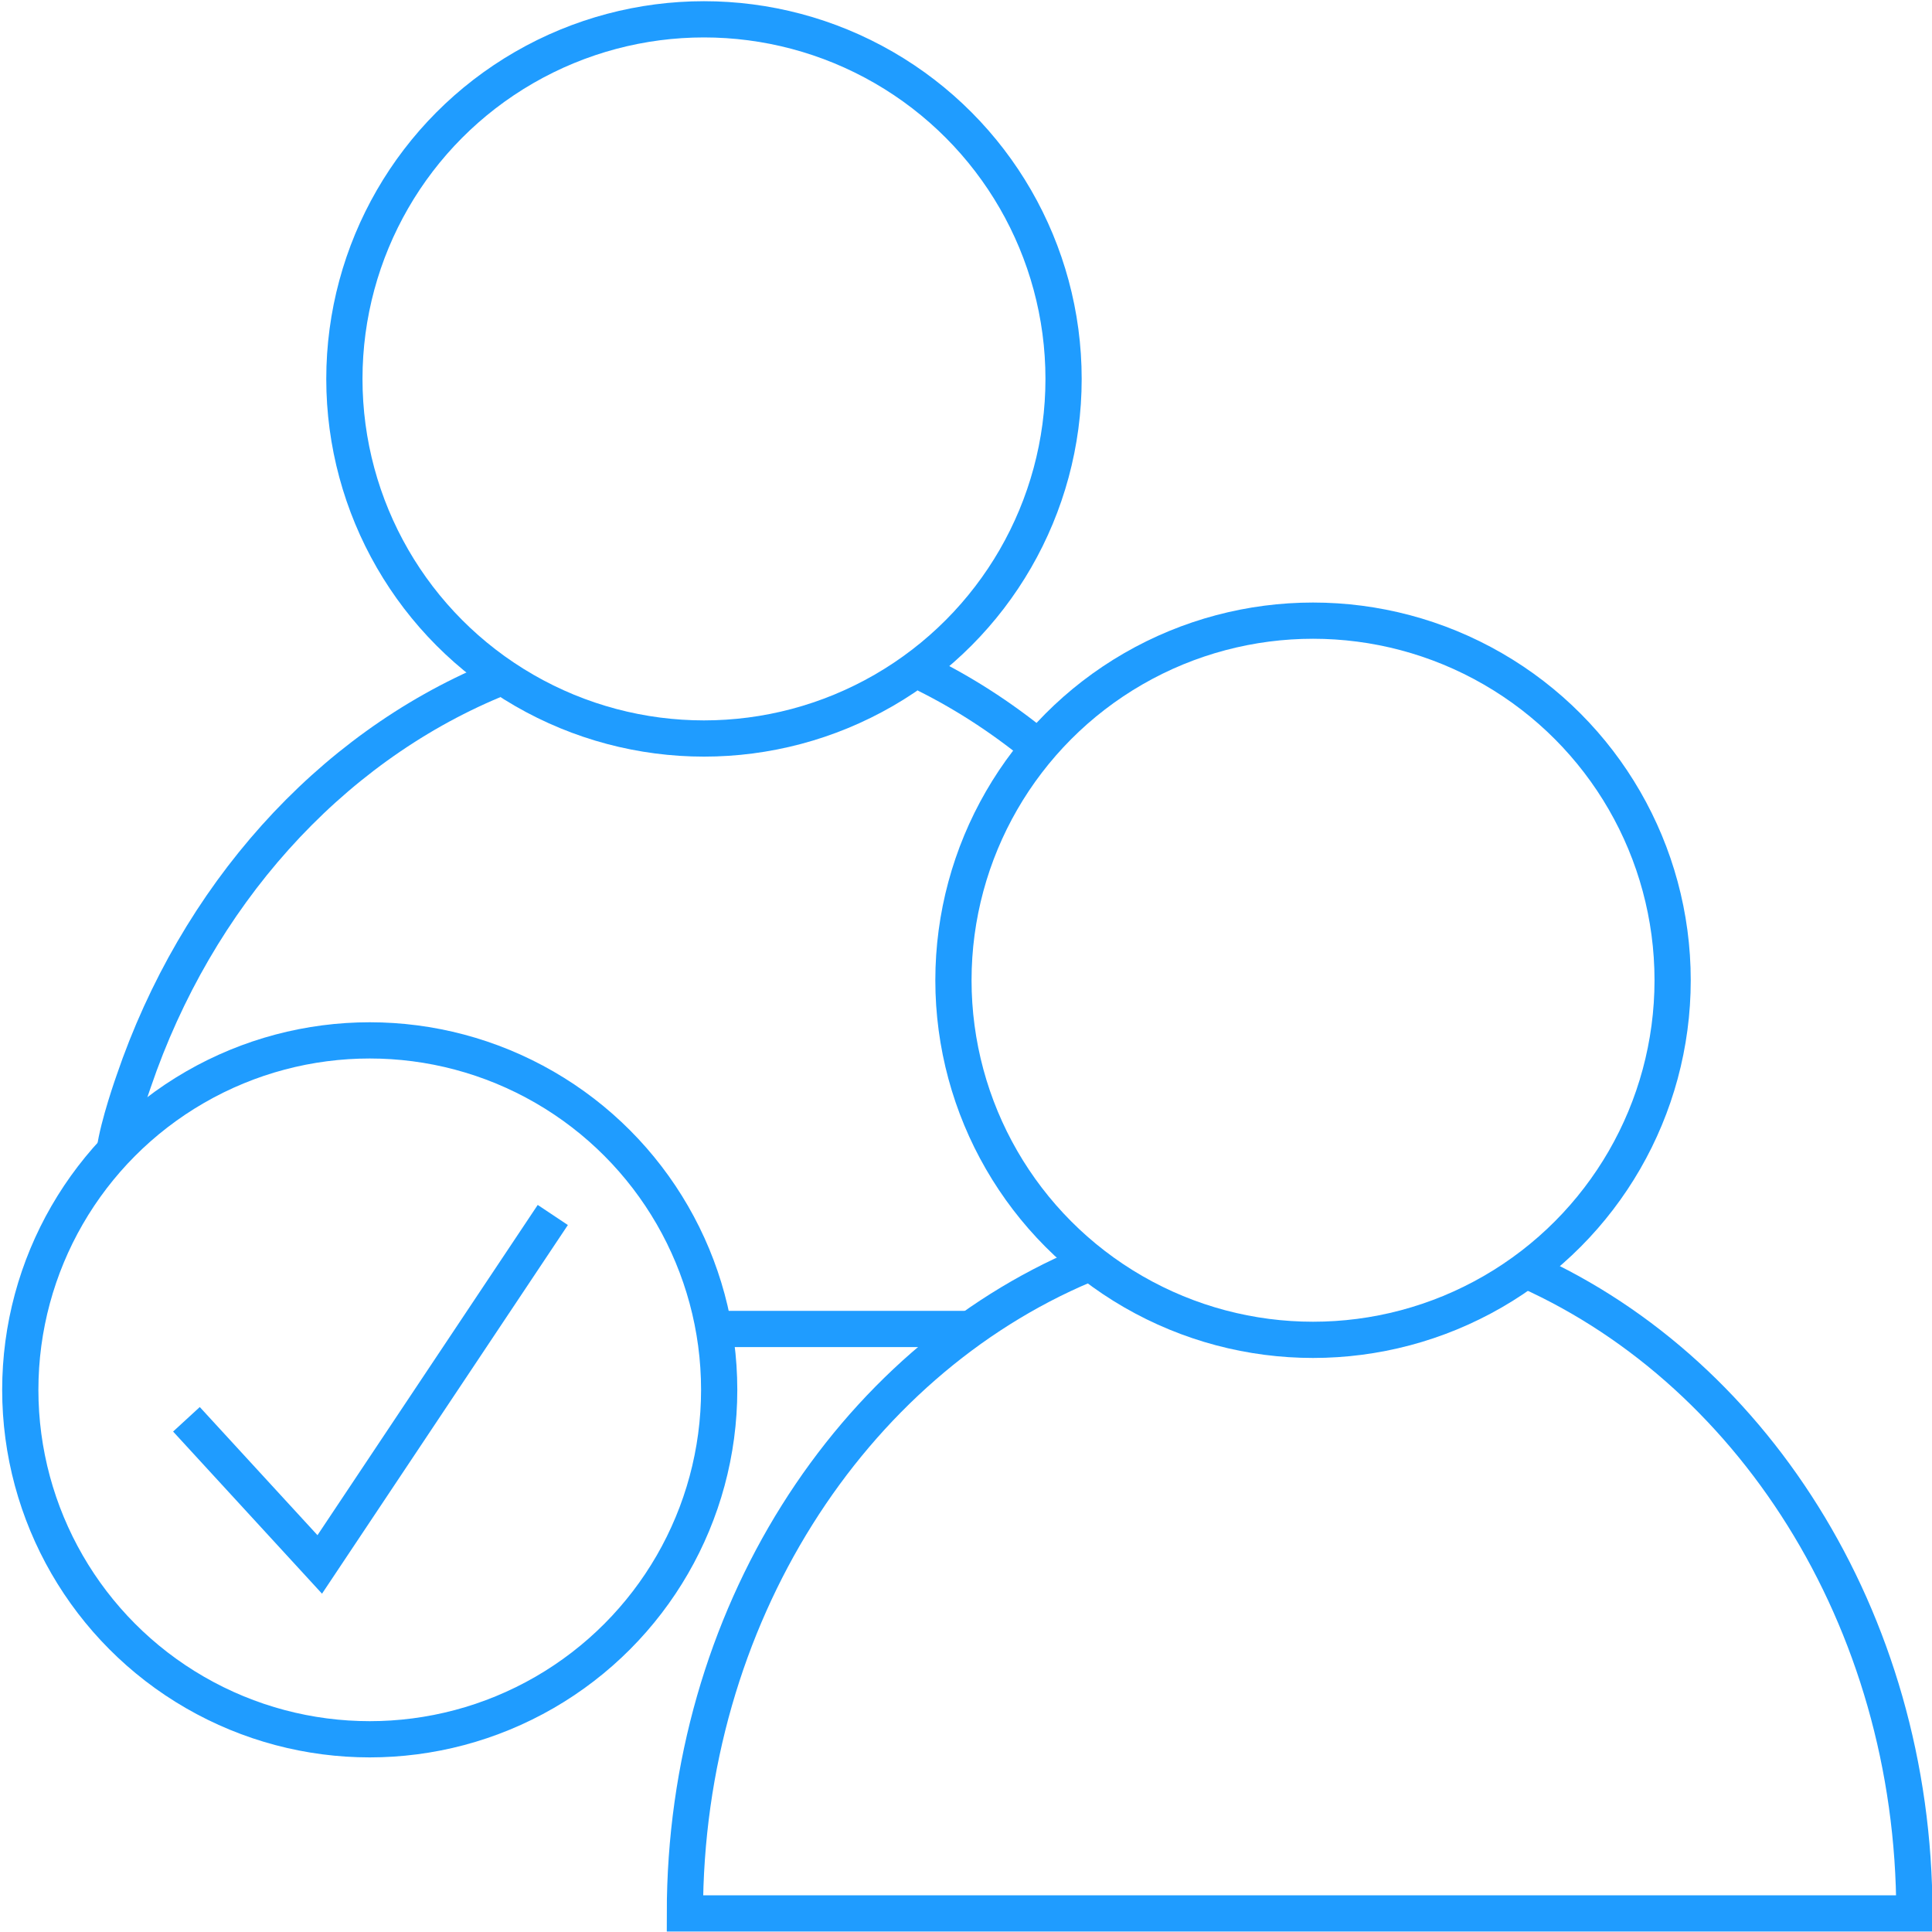 <?xml version="1.0" encoding="UTF-8"?>
<svg width="80" height="80" xmlns="http://www.w3.org/2000/svg" version="1.1" viewBox="0 0 80 80">
  <defs>
    <style>
      .cls-1 {
        fill: none;
        stroke: #1f9cff;
        stroke-miterlimit: 10;
        stroke-width: 1.5px;
      }
    </style>
  </defs>
  <!-- Generator: Adobe Illustrator 28.7.2, SVG Export Plug-In . SVG Version: 1.2.0 Build 154)  -->
  <g>
    <g id="_圖層_2" data-name="圖層_2">
      <path class="cls-1" d="M43.23,31.15c-1.51-1.27-3.15-2.36-4.9-3.23"/>
      <line class="cls-1" x1="28.93" y1="55.03" x2="40.24" y2="55.03"/>
      <path class="cls-1" d="M20.44,28.17c-6.85,2.86-12.3,8.95-14.91,16.62,0,0-.64,1.8-.78,2.86"/>
      <circle class="cls-1" cx="29.15" cy="15.69" r="14.89"/>
      <path class="cls-1" d="M44.9,52.39c-9.66,4.07-16.54,14.55-16.54,26.84h50.91c0-12.25-6.83-22.71-16.45-26.8"/>
      <circle class="cls-1" cx="54.37" cy="40.59" r="14.89"/>
      <circle class="cls-1" cx="15.31" cy="57.55" r="14.47"/>
      <polyline class="cls-1" points="7.72 58.77 13.24 64.78 22.89 50.31"/>
    </g>
  </g>
</svg>